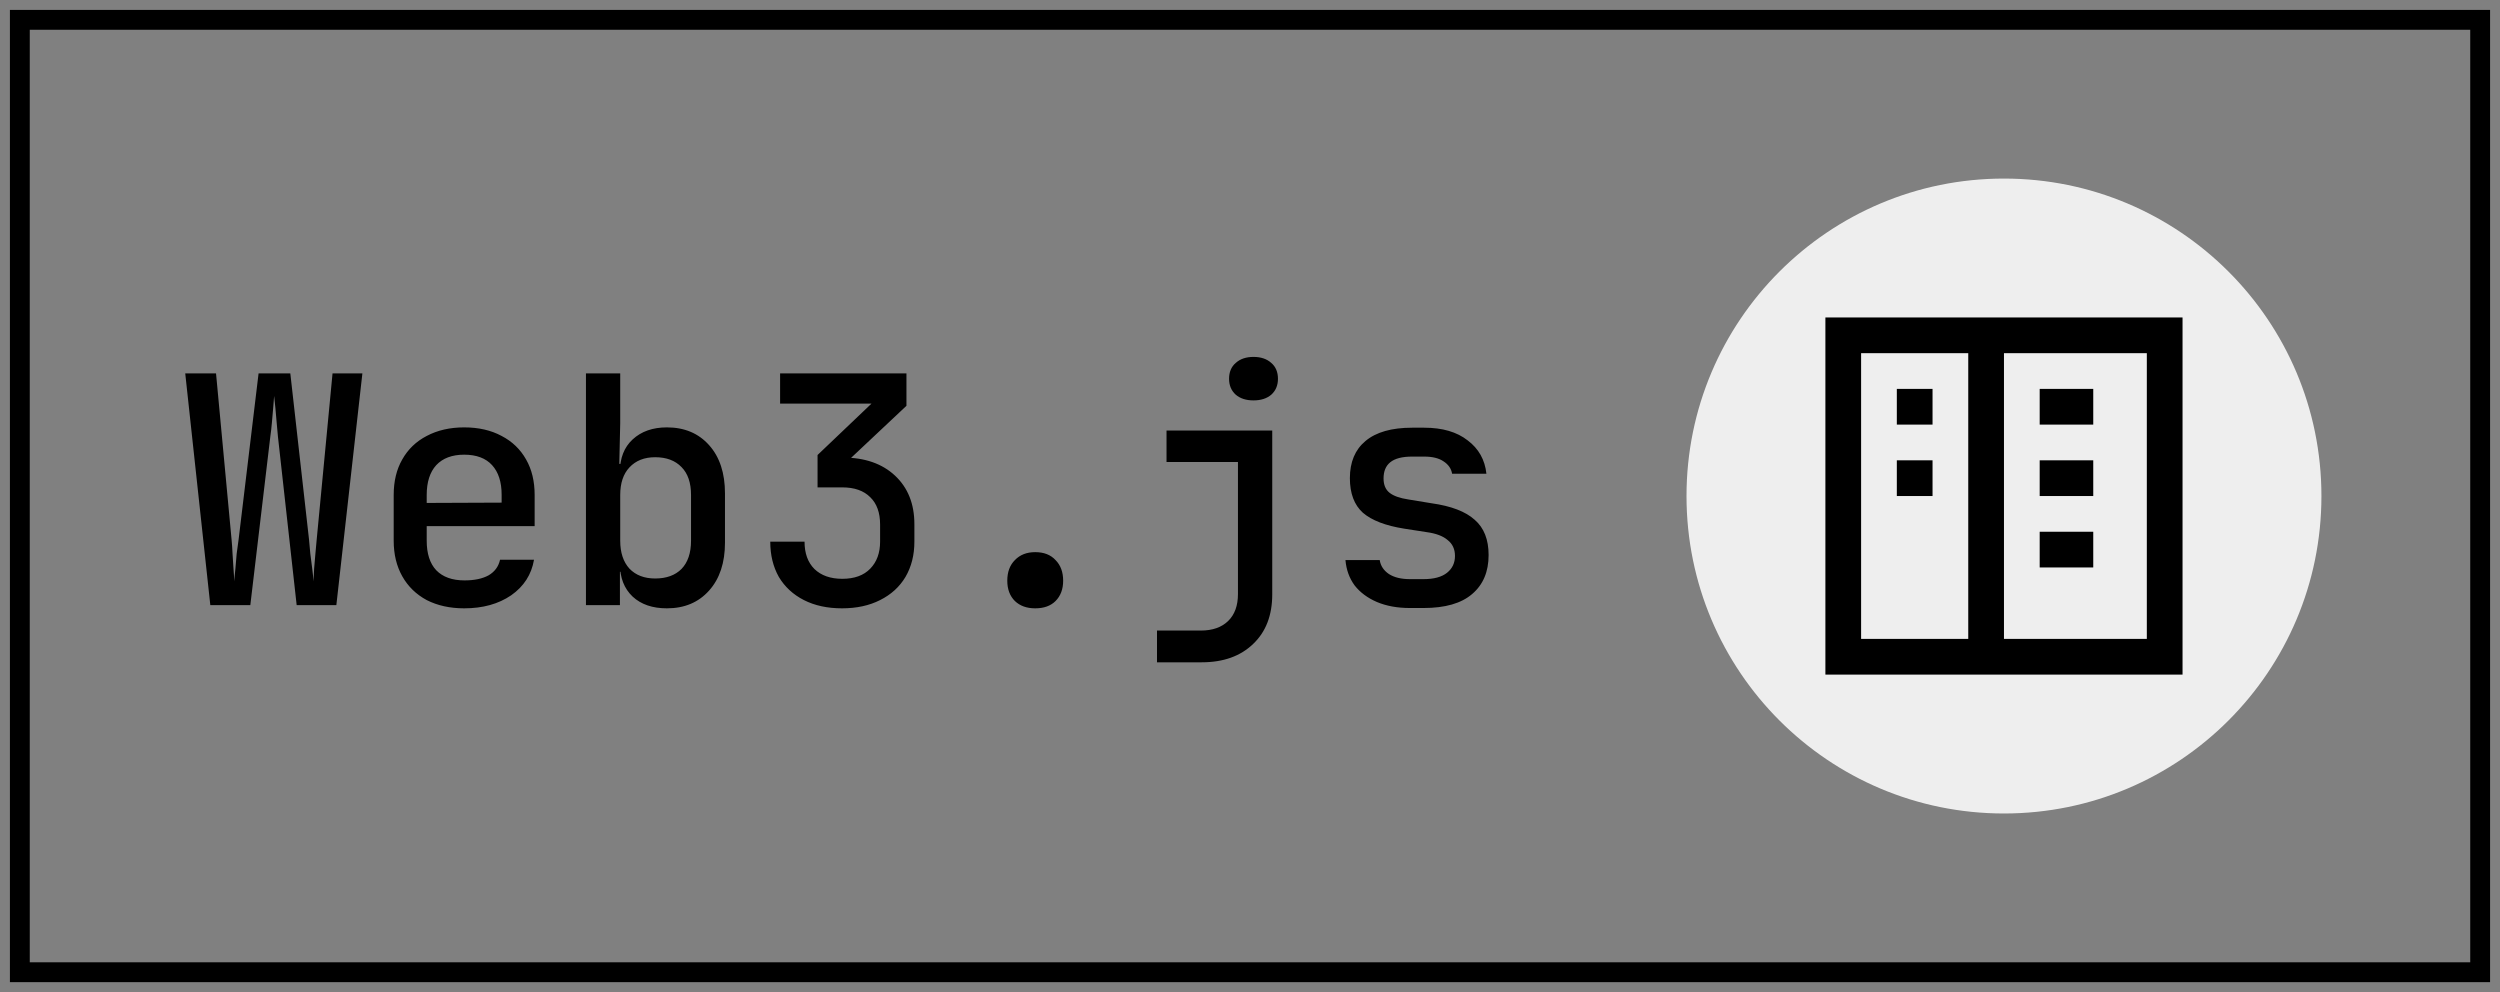 <?xml version="1.0" encoding="UTF-8"?> <svg xmlns="http://www.w3.org/2000/svg" width="126" height="50" viewBox="0 0 126 50" fill="none"><rect x="0" y="0" width="126" height="50" fill="#808080" stroke="none"/><rect x="1" y="1" width="124" height="48" stroke="black"></rect><path d="M10.6 30.5L9.336 18.82H10.888L11.672 27.204C11.693 27.417 11.709 27.652 11.72 27.908C11.741 28.164 11.757 28.415 11.768 28.66C11.789 28.905 11.8 29.119 11.8 29.3C11.821 29.119 11.843 28.905 11.864 28.66C11.885 28.415 11.907 28.164 11.928 27.908C11.96 27.652 11.992 27.417 12.024 27.204L13.032 18.82H14.632L15.576 27.204C15.597 27.417 15.619 27.652 15.64 27.908C15.672 28.164 15.704 28.415 15.736 28.66C15.768 28.905 15.789 29.119 15.8 29.3C15.811 29.119 15.821 28.905 15.832 28.66C15.853 28.415 15.875 28.164 15.896 27.908C15.917 27.652 15.939 27.417 15.96 27.204L16.76 18.82H18.264L16.952 30.5H14.952L14.008 22.004C13.987 21.78 13.965 21.545 13.944 21.3C13.923 21.044 13.901 20.799 13.88 20.564C13.859 20.319 13.837 20.116 13.816 19.956C13.805 20.116 13.789 20.319 13.768 20.564C13.747 20.799 13.725 21.044 13.704 21.3C13.683 21.545 13.656 21.78 13.624 22.004L12.616 30.5H10.6ZM23.394 30.66C22.679 30.66 22.05 30.521 21.506 30.244C20.972 29.956 20.562 29.556 20.274 29.044C19.986 28.532 19.842 27.935 19.842 27.252V24.948C19.842 24.255 19.986 23.657 20.274 23.156C20.562 22.644 20.972 22.249 21.506 21.972C22.05 21.684 22.679 21.54 23.394 21.54C24.119 21.54 24.748 21.684 25.282 21.972C25.815 22.249 26.226 22.644 26.514 23.156C26.802 23.657 26.946 24.255 26.946 24.948V26.516H21.506V27.252C21.506 27.903 21.666 28.399 21.986 28.74C22.316 29.081 22.791 29.252 23.41 29.252C23.911 29.252 24.316 29.167 24.626 28.996C24.935 28.815 25.127 28.553 25.202 28.212H26.914C26.786 28.959 26.402 29.556 25.762 30.004C25.122 30.441 24.332 30.66 23.394 30.66ZM25.282 25.476V24.932C25.282 24.292 25.122 23.796 24.802 23.444C24.482 23.092 24.012 22.916 23.394 22.916C22.786 22.916 22.316 23.092 21.986 23.444C21.666 23.796 21.506 24.297 21.506 24.948V25.348L25.41 25.332L25.282 25.476ZM33.611 30.66C32.886 30.66 32.31 30.463 31.884 30.068C31.457 29.663 31.244 29.113 31.244 28.42L31.611 28.82H31.244V30.5H29.532V18.82H31.259V21.332L31.212 23.38H31.611L31.244 23.78C31.244 23.087 31.457 22.543 31.884 22.148C32.321 21.743 32.897 21.54 33.611 21.54C34.497 21.54 35.206 21.839 35.739 22.436C36.273 23.033 36.539 23.844 36.539 24.868V27.348C36.539 28.361 36.273 29.167 35.739 29.764C35.206 30.361 34.497 30.66 33.611 30.66ZM33.02 29.156C33.585 29.156 34.028 28.996 34.347 28.676C34.667 28.345 34.828 27.871 34.828 27.252V24.948C34.828 24.329 34.667 23.86 34.347 23.54C34.028 23.209 33.585 23.044 33.02 23.044C32.475 23.044 32.044 23.215 31.724 23.556C31.414 23.887 31.259 24.351 31.259 24.948V27.252C31.259 27.849 31.414 28.319 31.724 28.66C32.044 28.991 32.475 29.156 33.02 29.156ZM42.437 30.66C41.701 30.66 41.061 30.521 40.517 30.244C39.973 29.967 39.552 29.577 39.253 29.076C38.965 28.564 38.821 27.972 38.821 27.3H40.549C40.549 27.887 40.715 28.345 41.045 28.676C41.387 29.007 41.856 29.172 42.453 29.172C43.061 29.172 43.531 29.001 43.861 28.66C44.192 28.319 44.357 27.865 44.357 27.3V26.436C44.357 25.839 44.192 25.38 43.861 25.06C43.531 24.729 43.061 24.564 42.453 24.564H41.205V22.932L43.925 20.34H39.317V18.82H45.685V20.452L42.469 23.476V23.06C43.579 23.06 44.459 23.364 45.109 23.972C45.76 24.58 46.085 25.396 46.085 26.42V27.3C46.085 27.972 45.936 28.564 45.637 29.076C45.339 29.577 44.912 29.967 44.357 30.244C43.813 30.521 43.173 30.66 42.437 30.66ZM52.175 30.66C51.748 30.66 51.407 30.537 51.151 30.292C50.895 30.036 50.767 29.695 50.767 29.268C50.767 28.831 50.895 28.484 51.151 28.228C51.407 27.961 51.748 27.828 52.175 27.828C52.612 27.828 52.954 27.961 53.199 28.228C53.455 28.484 53.583 28.831 53.583 29.268C53.583 29.695 53.455 30.036 53.199 30.292C52.954 30.537 52.612 30.66 52.175 30.66ZM58.313 33.38V31.78H60.521C61.107 31.78 61.566 31.62 61.897 31.3C62.227 30.98 62.393 30.527 62.393 29.94V23.284H58.793V21.7H64.121V29.956C64.121 31.012 63.801 31.844 63.161 32.452C62.521 33.071 61.657 33.38 60.569 33.38H58.313ZM63.177 20.18C62.803 20.18 62.505 20.084 62.281 19.892C62.057 19.689 61.945 19.423 61.945 19.092C61.945 18.751 62.057 18.484 62.281 18.292C62.505 18.089 62.803 17.988 63.177 17.988C63.55 17.988 63.849 18.089 64.073 18.292C64.297 18.484 64.409 18.751 64.409 19.092C64.409 19.423 64.297 19.689 64.073 19.892C63.849 20.084 63.55 20.18 63.177 20.18ZM71.058 30.644C70.429 30.644 69.874 30.543 69.394 30.34C68.925 30.137 68.552 29.86 68.275 29.508C68.008 29.145 67.853 28.719 67.811 28.228H69.538C69.581 28.516 69.736 28.751 70.002 28.932C70.269 29.103 70.621 29.188 71.058 29.188H71.746C72.269 29.188 72.664 29.081 72.93 28.868C73.197 28.655 73.331 28.372 73.331 28.02C73.331 27.679 73.208 27.412 72.963 27.22C72.728 27.017 72.376 26.884 71.906 26.82L70.77 26.644C69.832 26.495 69.138 26.228 68.691 25.844C68.253 25.449 68.034 24.868 68.034 24.1C68.034 23.289 68.296 22.665 68.819 22.228C69.352 21.78 70.136 21.556 71.171 21.556H71.778C72.696 21.556 73.427 21.769 73.971 22.196C74.525 22.612 74.84 23.172 74.915 23.876H73.186C73.144 23.62 73 23.412 72.754 23.252C72.52 23.092 72.195 23.012 71.778 23.012H71.171C70.669 23.012 70.301 23.108 70.067 23.3C69.843 23.481 69.731 23.753 69.731 24.116C69.731 24.436 69.832 24.676 70.034 24.836C70.237 24.996 70.552 25.108 70.978 25.172L72.147 25.364C73.138 25.503 73.864 25.78 74.323 26.196C74.792 26.601 75.026 27.193 75.026 27.972C75.026 28.815 74.749 29.471 74.195 29.94C73.65 30.409 72.835 30.644 71.746 30.644H71.058Z" fill="black"></path><path d="M85 25C85 16.163 92.163 9 101 9C109.837 9 117 16.163 117 25C117 33.837 109.837 41 101 41C92.163 41 85 33.837 85 25Z" fill="#EEEEEE"></path><path d="M105.5 28.6H102.8V26.8H105.5V28.6Z" fill="black"></path><path d="M105.5 25H102.8V23.2H105.5V25Z" fill="black"></path><path d="M105.5 21.4H102.8V19.6H105.5V21.4Z" fill="black"></path><path d="M97.4 25H95.6V23.2H97.4V25Z" fill="black"></path><path d="M97.4 21.4H95.6V19.6H97.4V21.4Z" fill="black"></path><path fill-rule="evenodd" clip-rule="evenodd" d="M110 34H92V16H110V34ZM101 32.2H108.2V17.8H101V32.2ZM93.8 32.2H99.2V17.8H93.8V32.2Z" fill="black"></path></svg> 
